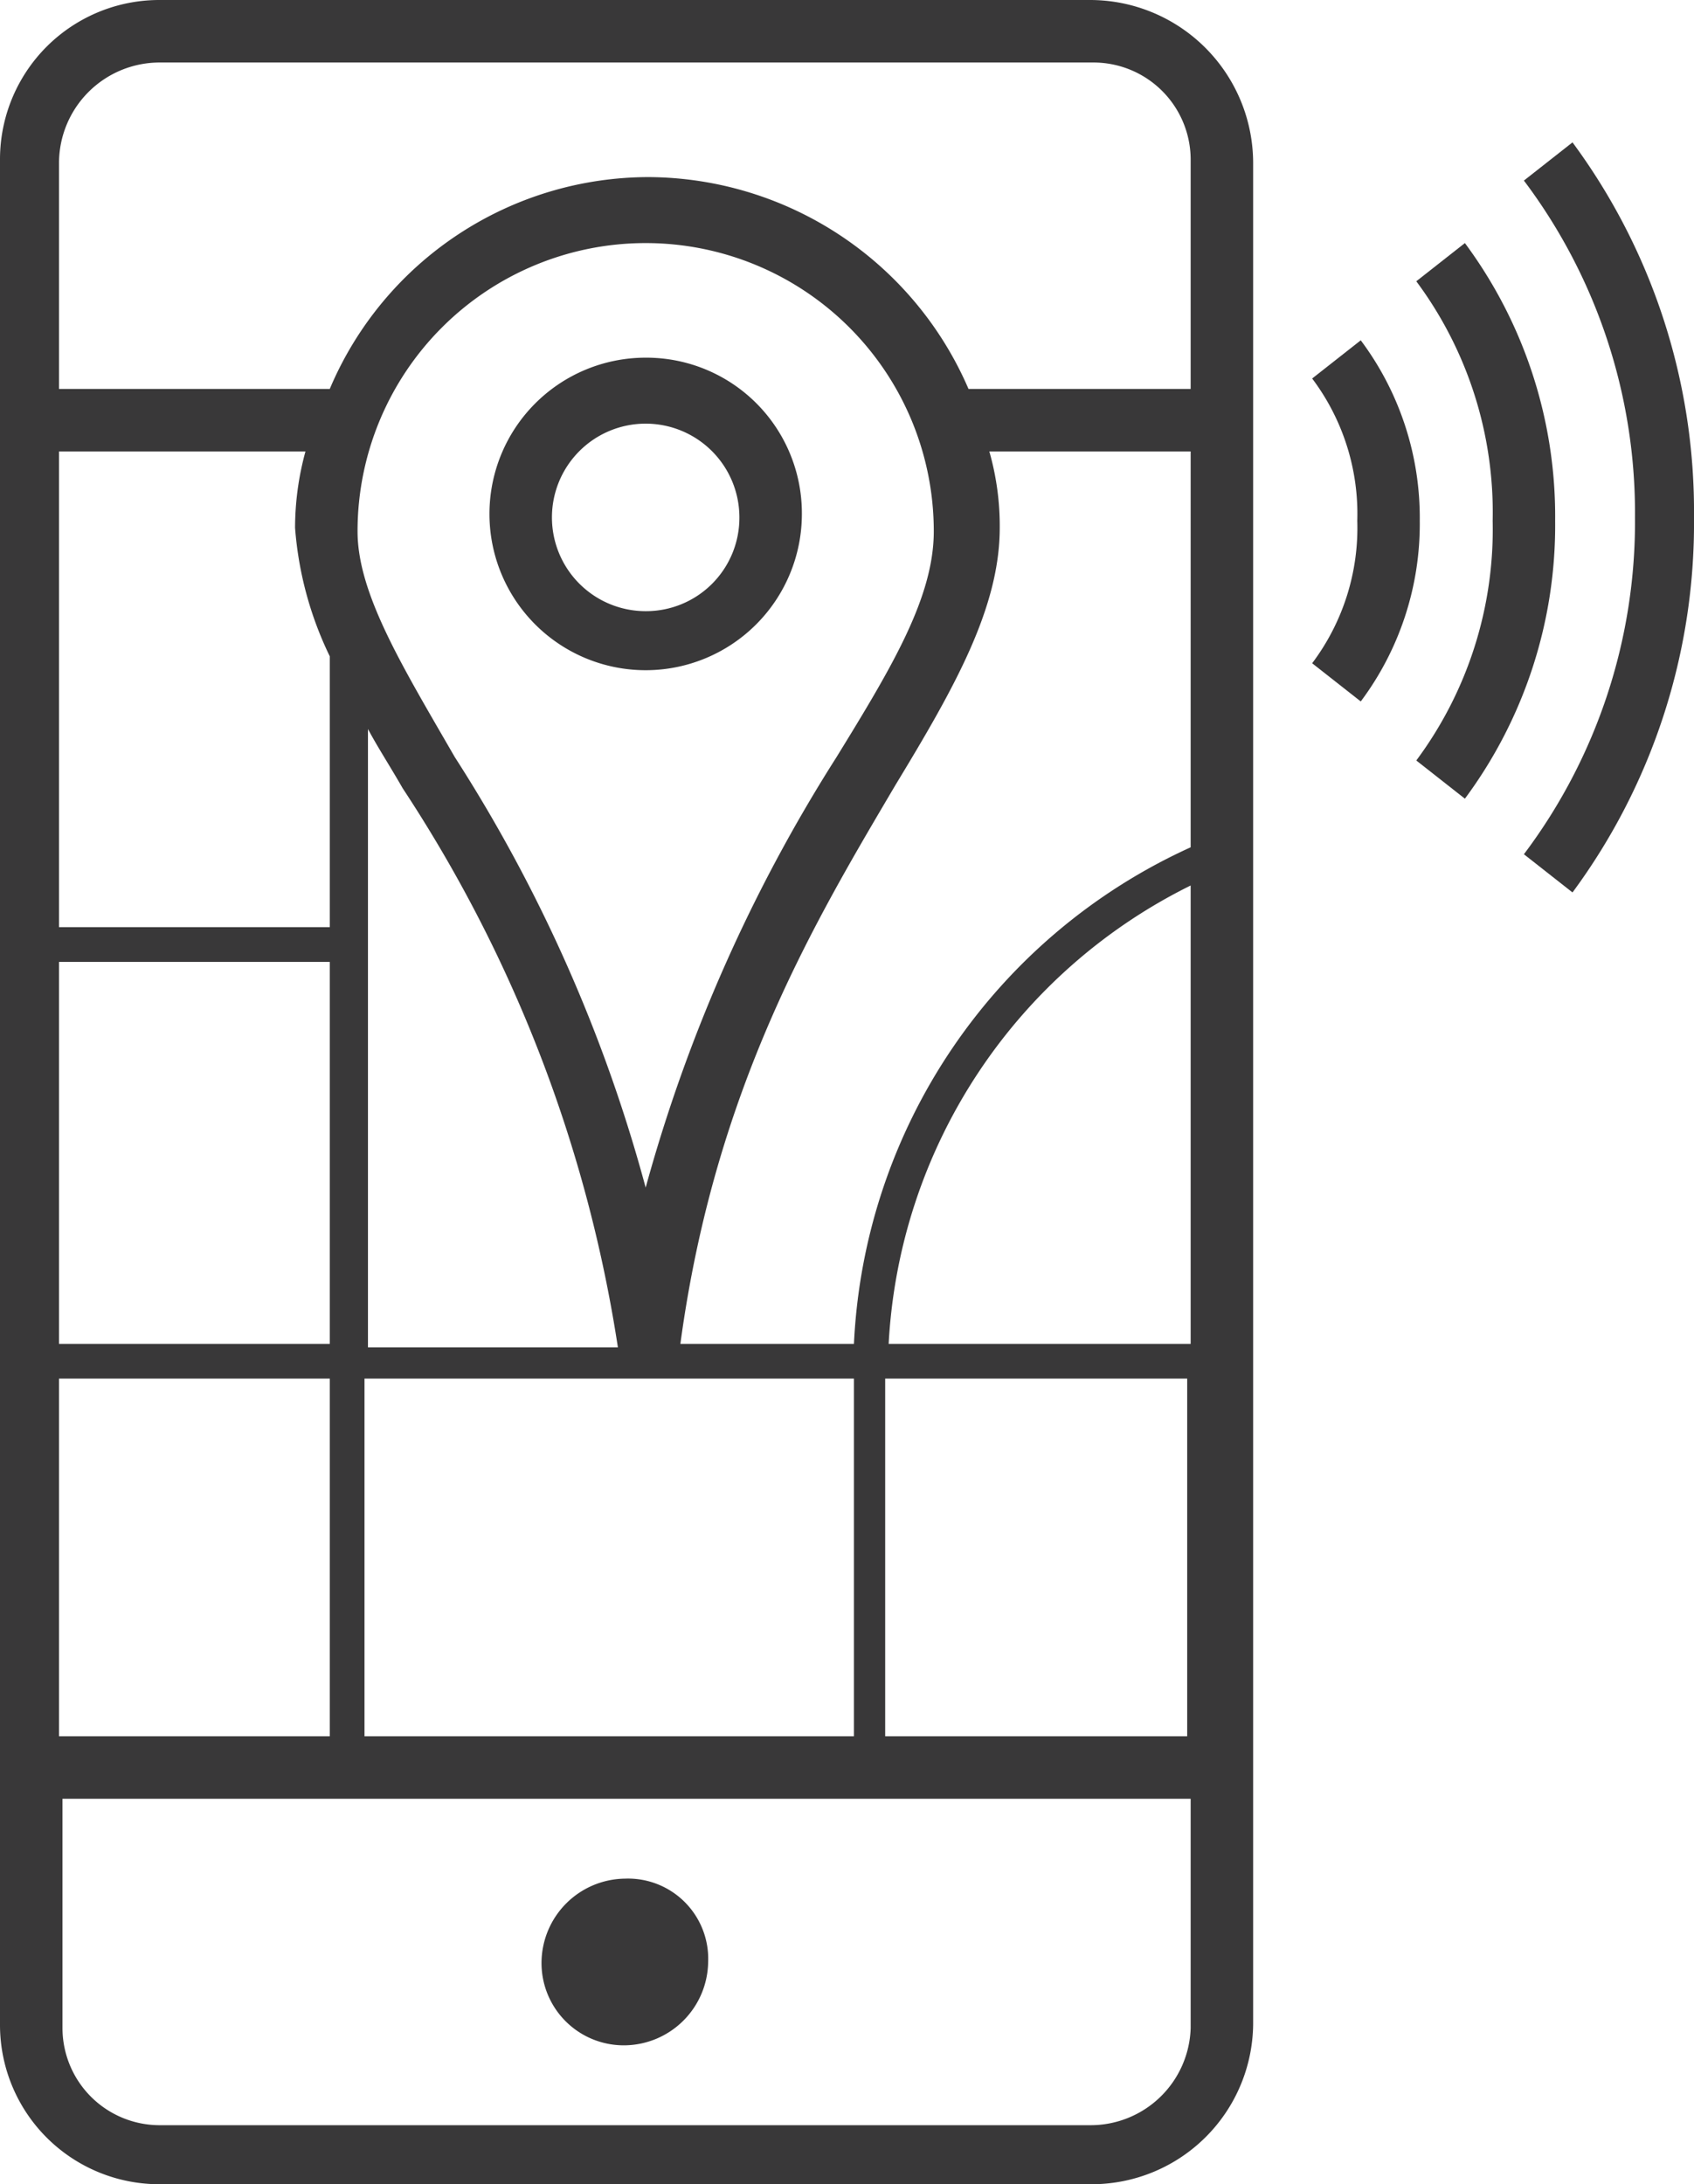 <svg xmlns="http://www.w3.org/2000/svg" width="48.8" height="62.9" viewBox="0 0 48.8 62.9">
  <g id="icon-gur-locationstatus-shared" transform="translate(-2.8 -2.5)">
    <path id="Path_1544" data-name="Path 1544" d="M34.2,2.5H7.4A4.588,4.588,0,0,0,2.8,7.1V60.8a4.588,4.588,0,0,0,4.6,4.6H34.3a4.653,4.653,0,0,0,4.6-4.6V7.2A4.7,4.7,0,0,0,34.2,2.5ZM7.4,4.3H34.3a2.8,2.8,0,0,1,2.8,2.8v6.6H30.7a10.09,10.09,0,0,0-9.2-6.1,9.985,9.985,0,0,0-9.2,6.1H4.5V7.2A2.9,2.9,0,0,1,7.4,4.3ZM4.5,42.2h7.8V52.5H4.5Zm8.8-18.9c.3.6.7,1.2,1.1,1.9a40.281,40.281,0,0,1,6.2,16.1H13.4v-18Zm2.6,1c-1.5-2.6-2.8-4.7-2.8-6.5a8.3,8.3,0,0,1,16.6,0c0,1.9-1.2,3.9-2.8,6.5a45.5,45.5,0,0,0-5.5,12.4A44.123,44.123,0,0,0,15.9,24.3Zm-3.6-2.9v7.8H4.5V15.5h7.1a8.329,8.329,0,0,0-.3,2.2A10.229,10.229,0,0,0,12.3,21.4Zm0,8.8v11H4.5v-11Zm1,12H27.4V52.5H13.3Zm15,0H37V52.5H28.3Zm.1-1A15.652,15.652,0,0,1,37.1,28V41.2Zm8.7-14.3a16.553,16.553,0,0,0-9.7,14.3h-5c1-7.4,3.9-12.2,6.2-16.1,1.7-2.8,3-5.1,3-7.4a7.8,7.8,0,0,0-.3-2.2h5.8ZM34.2,63.7H7.4a2.8,2.8,0,0,1-2.8-2.8V54.3H37.1v6.6A2.883,2.883,0,0,1,34.2,63.7Z" fill="#393839"/>
    <path id="Path_1545" data-name="Path 1545" d="M20.8,56.6A2.433,2.433,0,0,0,18.4,59a2.369,2.369,0,0,0,2.4,2.4A2.433,2.433,0,0,0,23.2,59,2.309,2.309,0,0,0,20.8,56.6Z" fill="#393839"/>
    <path id="Path_1546" data-name="Path 1546" d="M48.1,6.6,46.7,7.7a15.911,15.911,0,0,1,3.2,9.7,15.911,15.911,0,0,1-3.2,9.7l1.4,1.1a17.887,17.887,0,0,0,3.5-10.8A17.887,17.887,0,0,0,48.1,6.6Z" fill="#393839"/>
    <path id="Path_1547" data-name="Path 1547" d="M45,9.5l-1.4,1.1a11.151,11.151,0,0,1,2.2,6.9,11.151,11.151,0,0,1-2.2,6.9L45,25.5a13.209,13.209,0,0,0,2.6-8A13.209,13.209,0,0,0,45,9.5Z" fill="#393839"/>
    <path id="Path_1548" data-name="Path 1548" d="M42,12.3l-1.4,1.1a6.482,6.482,0,0,1,1.3,4.1,6.482,6.482,0,0,1-1.3,4.1L42,22.7a8.53,8.53,0,0,0,1.7-5.2A8.53,8.53,0,0,0,42,12.3Z" fill="#393839"/>
    <path id="Path_1549" data-name="Path 1549" d="M21.4,12.8a4.5,4.5,0,1,0,4.5,4.5A4.481,4.481,0,0,0,21.4,12.8Zm0,7.3a2.7,2.7,0,1,1,2.7-2.7A2.689,2.689,0,0,1,21.4,20.1Z" fill="#393839"/>
  </g>
</svg>
